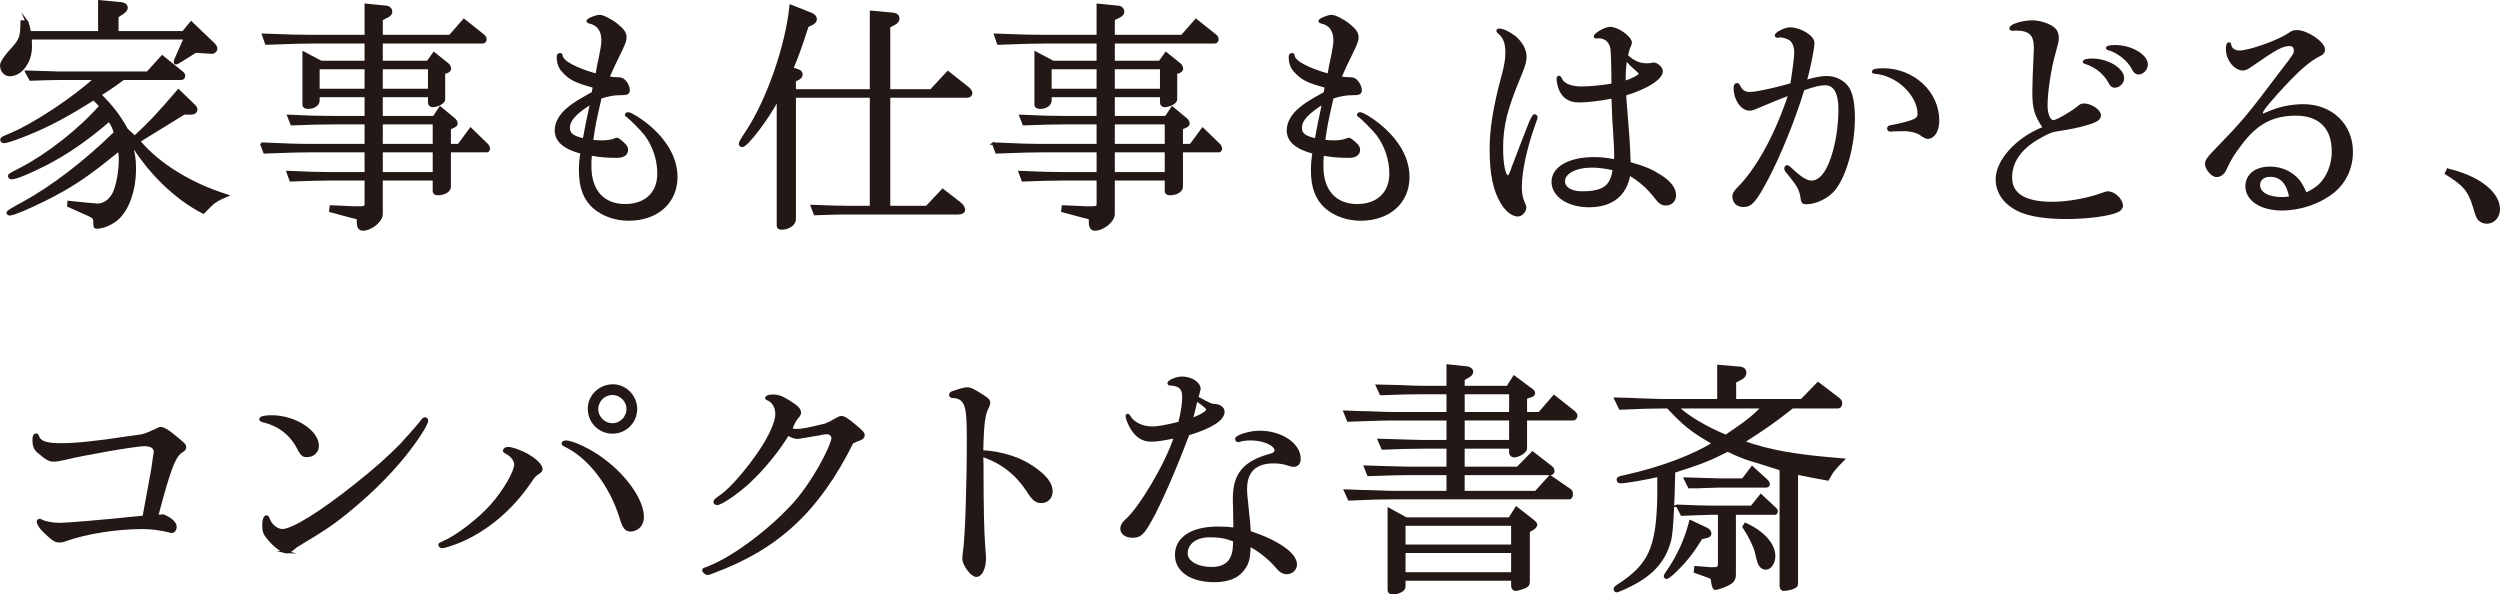 <?xml version="1.0" encoding="UTF-8"?>
<svg id="b" data-name="レイヤー 2" xmlns="http://www.w3.org/2000/svg" width="400.61" height="95.253" viewBox="0 0 400.61 95.253">
  <defs>
    <style>
      .d {
        fill: #231815;
        stroke: #231815;
        stroke-miterlimit: 10;
        stroke-width: .4px;
      }
    </style>
  </defs>
  <g id="c" data-name="text">
    <g>
      <path class="d" d="M4.279,3.458c.28.64.319.8.479,1.72h11.158V.219l3.519.32c.519.08.84.32.84.68,0,.28-.16.52-.56.8l-.92.64v2.52h10.558l1.28-1.56,3.439,3.28c.399.36.56.64.56.88,0,.4-.44.72-.8.64h-.08l-2.399-.16-2.76,1.72c-.159.08-.319.16-.399.16s-.16-.08-.16-.2c0-.04.04-.28.08-.36l1.52-3.439H4.879c.04.52.04.92.04,1.4,0,2.399-1.56,4.479-3.359,4.479-.76,0-1.359-.68-1.359-1.56q0-.72,1.959-2.84c1.16-1.32,1.28-1.8,1.32-4.159h.8ZM4.199,11.497c1.279.04,2.439.08,2.8.08,1.279.04,2.159.08,2.56.08h14.077l2.359-2.6,3.12,2.52c.279.2.359.36.359.56,0,.32-.16.48-.479.48h-9.238c-1.12.84-1.6,1.2-3.72,2.56,1.92,1.92,3.039,3.359,4.279,5.599.68.6.8.72,1.28,1.16,2.479-2.28,3.879-3.799,6.998-7.439l2.479,2.4c.24.2.36.44.36.64,0,.4-.36.64-.84.64h-1.12l-7.198,4.439c3.039,3.679,8.278,6.919,14.077,8.719-1.399.6-1.959.92-2.519,1.48-.479.44-.8.8-1.239,1.24-4.479-2.28-8.719-6.439-11.639-11.278.48,1.76.641,2.68.641,4.239,0,3.479-1.08,6.559-2.88,8.119-.92.76-2.279,1.32-3.239,1.32-.24,0-.32-.12-.32-.48,0-1.04-.04-1.08-.88-1.52l-3.319-1.48.04-.6,3.159.32c.84.08,1.4.12,1.48.12,1.079,0,2.079-.76,2.639-1.92.56-1.24.96-3.479.96-5.359,0-.6-.04-.88-.16-1.52-5.119,4.199-7.519,5.799-11.997,8.039-2.84,1.4-4.96,2.28-5.519,2.28-.2,0-.32-.12-.32-.28q0-.2,2.4-1.48c4.639-2.519,10.078-6.679,14.797-11.318-.359-1.08-.44-1.24-.96-1.96-3.519,3.04-6.839,5.319-10.198,7.039-2.68,1.36-4.759,2.2-5.398,2.2-.24,0-.4-.12-.4-.32s0-.2,1.84-1.16c4.279-2.2,9.438-6.239,12.798-10.078l-1.12-1.12c-4.239,2.679-7.038,4.159-10.318,5.519-2.039.84-3.599,1.36-3.999,1.36-.28,0-.44-.12-.44-.32,0-.28.079-.32,1.72-1,3.719-1.6,9.838-5.679,13.277-8.798h-5.679c-1.32,0-2.36.04-4.68.12l-.68-1.24Z"/>
      <path class="d" d="M41.864,23.015c4.199.2,5.919.24,7.958.24h8.799v-3.519h-5.359c-1.8,0-3.199.04-6.519.16l-.52-1.32c3.56.16,4.92.2,7.039.2h5.359v-3.399h-7.599v.72c0,.68-.72,1.16-1.68,1.16-.4,0-.68-.2-.68-.44v-8.359l2.799,1.48h7.159v-3.159h-8.639c-1.56,0-2.88.04-7.318.2l-.48-1.4c4.199.16,5.879.2,7.799.2h8.639V.779l3.199.32c.52.04.84.32.84.8,0,.24-.16.48-.44.64l-1.08.56v2.68h10.958l2.239-2.56,3.12,2.479c.2.16.319.36.319.6,0,.28-.199.48-.44.48h-16.197v3.159h7.398l1-1.4,2.239,1.8c.16.12.32.48.32.68s-.2.4-.479.52l-.48.12v4.279c0,.48-1,1.04-1.84,1.04-.279,0-.519-.24-.519-.52v-1.08h-7.639v3.399h8.398l1-1.52,2.119,1.76c.32.24.48.52.48.76s-.16.4-.56.56l-.52.24v2.68h1.44l1.92-2.6,2.56,2.479c.2.16.36.52.36.72,0,.16-.16.36-.28.36h-5.999v5.719c0,.64-.84,1.16-1.88,1.16-.399,0-.64-.16-.64-.44v-1.92h-8.398v5.559c0,1.12-1.68,2.479-3,2.479-.479,0-.76-.36-.76-1.04,0-.4,0-.64-.08-.76l-.079-.04c-.32-.08-.641-.16-1-.24l-3.279-.88.079-.72,3.64.16h1.08c.72,0,.88-.12.88-.64v-3.879h-5.6c-1.799,0-3.159.04-6.439.16l-.479-1.32c3.599.16,5.039.2,6.918.2h5.6v-3.56h-8.799c-1.76,0-3.319.04-7.439.2l-.519-1.4ZM58.621,14.416v-3.519h-7.599v3.519h7.599ZM68.779,14.416v-3.519h-7.639v3.519h7.639ZM69.539,23.255v-3.519h-8.398v3.519h8.398ZM69.539,27.774v-3.56h-8.398v3.56h8.398Z"/>
      <path class="d" d="M96.409,22.695c.84,0,1.68-.12,2.08-.32.2-.08.319-.12.359-.12.16,0,.721.44,1.12.84.36.36.48.6.48.92,0,.68-.56,1.08-1.56,1.08-1.64,0-2.6-.08-4.239-.36-.08.88-.08,1.32-.08,1.92,0,3.919,2.08,6.239,5.6,6.239,3.319,0,5.359-1.96,5.359-5.079,0-2.24-.76-4.519-2.12-6.319-.56-.72-2.159-2.32-2.8-2.84-.199-.12-.279-.2-.279-.28,0-.08.16-.2.319-.2.4,0,1.84.88,3.08,1.88,3.039,2.519,4.639,5.359,4.639,8.319,0,4.039-3.079,6.799-7.639,6.799-2.119,0-4.119-.72-5.559-1.96-1.48-1.32-2.2-3.2-2.2-5.839,0-.96.04-1.68.24-2.92-2.76-.72-4.119-1.88-4.119-3.559,0-1.24.72-2.519,2.079-3.599.721-.6,1.601-1.16,3.84-2.4.08-.44.08-.52.2-1-3.04-.84-3.84-1.24-5.039-2.56-.52-.6-.76-1.28-.76-2.2,0-.32.119-.44.319-.44.16,0,.2.04.24.24.08.96,2.239,2.12,5.639,3.08.08-.48.2-1,.28-1.52.08-.4.16-.76.24-1.12.319-1.6.44-2.28.44-2.84,0-1.72-.72-2.679-2.239-2.999-.12-.04-.16-.08-.16-.16,0-.24,1.319-.8,1.92-.8.519,0,1.879.68,2.799,1.44.96.76,1.32,1.32,1.32,1.96,0,.52-.16.96-1,2.679-.76,1.52-1.08,2.24-1.76,3.76.56.12.96.16,1.56.16.601,0,.8.12,1.16.52.32.36.56.96.56,1.32,0,.52-.239.64-1.239.64-1.12,0-1.8.12-3.279.56-.96,4.199-1,4.479-1.36,6.999.76.04,1.12.08,1.56.08ZM94.769,16.456c-2.6,1.64-3.64,2.76-3.64,4.039,0,1.0.641,1.48,2.44,1.88.199-1.16.84-4.319,1.199-5.919Z"/>
      <path class="d" d="M129.942,2.219c.479.2.76.48.76.84,0,.32-.2.56-.6.76l-.721.36c-1.079,3.36-1.52,4.559-2.439,6.799l.84.28c.44.12.641.36.641.68,0,.28-.2.52-.56.72l-.519.24v1.6h12.237V1.899l3.439.32c.601.04.92.32.92.76,0,.36-.239.64-.72.88l-.76.4v10.238h6.719l2.72-2.919,3.279,2.599c.28.24.44.52.44.76,0,.28-.24.52-.601.52h-12.558v17.717h6.039l2.56-2.72,2.84,2.2c.319.28.56.64.56.96,0,.36-.36.56-1,.56h-17.677c-.68,0-1.52,0-2.56.04l-2.64.08-.479-1.28c3.119.12,4.319.16,5.639.16h3.839V15.456h-12.237v19.677c0,.8-1,1.48-2.12,1.48-.359,0-.56-.16-.56-.44V15.816c-1.64,3.159-4.999,7.559-5.719,7.559-.2,0-.36-.16-.36-.32,0-.2.16-.52,1.04-1.84,3.359-5.039,6.439-13.798,7.079-20.277l3.239,1.28Z"/>
      <path class="d" d="M159.164,23.015c4.199.2,5.919.24,7.959.24h8.798v-3.519h-5.358c-1.8,0-3.2.04-6.519.16l-.519-1.32c3.56.16,4.919.2,7.039.2h5.358v-3.399h-7.599v.72c0,.68-.72,1.16-1.68,1.16-.399,0-.68-.2-.68-.44v-8.359l2.8,1.48h7.158v-3.159h-8.638c-1.56,0-2.88.04-7.319.2l-.479-1.4c4.199.16,5.879.2,7.799.2h8.638V.779l3.2.32c.519.04.84.32.84.8,0,.24-.16.48-.44.64l-1.08.56v2.68h10.959l2.239-2.56,3.119,2.479c.2.16.32.36.32.6,0,.28-.2.48-.44.48h-16.197v3.159h7.399l1-1.4,2.239,1.8c.16.12.32.48.32.68s-.2.4-.48.52l-.479.12v4.279c0,.48-1,1.04-1.84,1.04-.28,0-.519-.24-.519-.52v-1.08h-7.64v3.399h8.399l.999-1.52,2.12,1.76c.32.24.479.52.479.76s-.159.4-.56.56l-.519.24v2.68h1.44l1.92-2.6,2.56,2.479c.199.16.359.52.359.72,0,.16-.16.36-.279.36h-5.999v5.719c0,.64-.84,1.16-1.88,1.16-.4,0-.64-.16-.64-.44v-1.92h-8.399v5.559c0,1.12-1.68,2.479-2.999,2.479-.479,0-.76-.36-.76-1.04,0-.4,0-.64-.08-.76l-.08-.04c-.32-.08-.64-.16-1-.24l-3.279-.88.08-.72,3.64.16h1.079c.721,0,.88-.12.88-.64v-3.879h-5.599c-1.8,0-3.159.04-6.439.16l-.48-1.32c3.6.16,5.039.2,6.919.2h5.599v-3.56h-8.798c-1.76,0-3.319.04-7.439.2l-.519-1.4ZM175.921,14.416v-3.519h-7.599v3.519h7.599ZM186.08,14.416v-3.519h-7.64v3.519h7.64ZM186.84,23.255v-3.519h-8.399v3.519h8.399ZM186.84,27.774v-3.56h-8.399v3.56h8.399Z"/>
      <path class="d" d="M213.709,22.695c.84,0,1.68-.12,2.08-.32.2-.08.319-.12.359-.12.16,0,.721.44,1.12.84.36.36.48.6.48.92,0,.68-.56,1.08-1.56,1.08-1.64,0-2.6-.08-4.239-.36-.08.88-.08,1.32-.08,1.92,0,3.919,2.08,6.239,5.6,6.239,3.319,0,5.359-1.96,5.359-5.079,0-2.24-.76-4.519-2.12-6.319-.56-.72-2.159-2.32-2.8-2.84-.199-.12-.279-.2-.279-.28,0-.08.16-.2.319-.2.4,0,1.84.88,3.08,1.88,3.039,2.519,4.639,5.359,4.639,8.319,0,4.039-3.079,6.799-7.639,6.799-2.119,0-4.119-.72-5.559-1.96-1.48-1.32-2.2-3.2-2.2-5.839,0-.96.04-1.68.24-2.92-2.76-.72-4.119-1.88-4.119-3.559,0-1.24.72-2.519,2.079-3.599.721-.6,1.601-1.16,3.84-2.4.08-.44.08-.52.2-1-3.04-.84-3.84-1.24-5.039-2.56-.52-.6-.76-1.28-.76-2.2,0-.32.119-.44.319-.44.16,0,.2.04.24.24.08.96,2.239,2.12,5.639,3.08.08-.48.2-1,.28-1.52.08-.4.16-.76.24-1.12.319-1.6.44-2.28.44-2.84,0-1.72-.72-2.679-2.239-2.999-.12-.04-.16-.08-.16-.16,0-.24,1.319-.8,1.92-.8.519,0,1.879.68,2.799,1.44.96.76,1.32,1.32,1.32,1.96,0,.52-.16.96-1,2.679-.76,1.52-1.08,2.24-1.76,3.76.56.12.96.16,1.56.16.601,0,.8.12,1.16.52.32.36.56.96.56,1.32,0,.52-.239.64-1.239.64-1.12,0-1.8.12-3.279.56-.96,4.199-1,4.479-1.36,6.999.76.04,1.12.08,1.56.08ZM212.069,16.456c-2.6,1.64-3.64,2.76-3.64,4.039,0,1.0.641,1.48,2.44,1.88.199-1.16.84-4.319,1.199-5.919Z"/>
      <path class="d" d="M245.186,19.696q.519-1.2.72-1.2c.16,0,.279.16.279.32,0,.12-.039.2-.279.88-1.36,3.719-2.24,7.679-2.24,10.238,0,1.08.16,1.92.52,2.679.16.32.2.44.2.64,0,.6-.601,1.24-1.16,1.24-.84,0-1.84-.8-2.56-2-1.24-2.08-1.76-4.639-1.76-8.559,0-3.28.56-6.799,1.88-11.678.479-1.76.64-2.76.64-3.839,0-1.6-.399-2.56-1.319-3.279-.08-.08-.12-.12-.12-.16,0-.12.08-.2.239-.2.601-.08,2.28.84,2.96,1.6.8.84,1.24,1.8,1.24,2.72,0,.68-.2,1.4-.721,2.68-2.359,5.599-3.039,8.319-3.039,11.998,0,2.56.399,4.519.96,4.519.24,0,.479-.44.84-1.56.2-.52.359-.96.519-1.36l.92-2.4,1.28-3.279ZM255.704,5.978c-.08,0-.12-.04-.12-.12,0-.4,1.681-1.36,2.4-1.36,1.239,0,3.319,1.48,3.319,2.36,0,.12-.04.2-.12.4-.24.48-.32.84-.519,1.68,1.119 1,2.039,1.4,3.199,1.4.239,0,.479,0,.64-.04.24-.04.44-.08.519-.08.48,0,1.24.68,1.24,1.16,0,1.2-2.319,2.679-5.879,3.759.04.56.08,1.04.08,1.2.04.4.08,1.24.2,2.519.279,3.2.399,5.559.44,7.279,2.519.72,3.519,1.16,4.959,2.08,1.56 1,2.319,2,2.319,3.079,0,.84-.6,1.44-1.44,1.44-.6,0-1-.28-1.52-.96-1.32-1.72-2.6-2.84-4.359-3.879-.519,3.32-2.76,5.119-6.439,5.119-3.32,0-5.8-1.64-5.8-3.879s2.64-3.759,6.56-3.759c1.159,0,1.959.08,3.439.36.04-.4.04-.84.04-.92,0-.8-.04-1.52-.12-2.8-.16-2.4-.24-3.839-.32-6.439-2.279.44-4.079.64-5.399.64-1.48,0-2.439-.6-2.999-1.84-.2-.44-.4-1.32-.4-1.76,0-.16.08-.28.2-.28.08,0,.16.08.24.24.36.96,1.6,1.48,3.359,1.48,1.399,0,3.279-.2,4.999-.48,0-2.56-.08-5.239-.16-5.799-.199-1.16-.96-1.84-2.159-1.84-.12,0-.2,0-.28.04h-.12ZM255.184,26.654c-2.72,0-4.6 1-4.6,2.4,0,1.08,1.16,1.8,2.92,1.8,3.479,0,4.759-.96,5.119-3.759-1.399-.28-2.519-.44-3.439-.44ZM261.344,10.337c-.24-.28-.52-.56-.8-.84-.2,1.32-.24,2.08-.24,3.679,1.48-.48,2.479-1.04,2.479-1.36,0-.12-.08-.24-.24-.36l-1.199-1.12Z"/>
      <path class="d" d="M292.757,12.377c1.4,0,2.76.72,3.439,1.84.56.96.84,2.56.84,4.719,0,4.359-1.319,9.198-3.159,11.438-.96,1.2-2.92,2.16-4.399,2.16-.56,0-.68-.16-.76-.88-.2-1.32-.6-2-2.04-3.759-.44-.52-.56-.68-.56-.88,0-.16.12-.36.24-.36s.28.12.64.44c1.399,1.36,2.479,2.04,3.239,2.04,1.36,0,2.479-1.28,3.319-3.759.8-2.28,1.24-5.199,1.24-7.879,0-2.64-.8-4.039-2.319-4.039-.8,0-1.84.24-3.519.84-1.52,4.959-3.76,10.438-5.72,14.197-1.999,3.76-2.639,4.479-3.879,4.479-.92,0-1.56-.6-1.56-1.48,0-.4.16-.68.64-1.2,3.159-3.119,6.199-8.678,8.358-15.238-1.48.56-3.159,1.24-5.039,2.04-.8.36-1.08.44-1.399.44-1.24,0-2.359-1.64-2.359-3.399,0-.4.119-.64.319-.64.16,0,.28.12.4.4.359.72.88,1.04,1.72,1.04,1,0,4.639-.8,6.639-1.44.2-1,.64-4.399.64-4.999,0-1.08-.319-1.88-.96-2.28-.319-.2-1.119-.44-1.52-.44-.04,0-.08,0-.16.04-.12.04-.199.04-.279.04s-.2-.08-.2-.16c-.04-.36,1.48-1.12,2.199-1.12,1.68,0,3.76,1.28,3.76,2.28,0,.92-.68,4.279-1.24,6.159,1.72-.48,2.56-.64,3.439-.64ZM303.315,20.855c-.2.04-.32.04-.4.04-.199,0-.319-.12-.319-.28,0-.24.12-.32.6-.4.96-.16,2.12-.44,2.96-.72.999-.32,1.319-.64,1.319-1.24,0-2.2-1.88-4.719-4.359-5.879-1-.48-1.76-.68-2.76-.76-.119,0-.199-.04-.199-.12,0-.24.56-.36,1.6-.36,4.839,0,8.798,3.679,8.798,8.158,0,1.64-.68,2.76-1.68,2.76q-.319,0-1.039-.52c-.48-.4-1.68-.72-2.68-.72l-1.84.04Z"/>
      <path class="d" d="M327.549,20.456c-1.359-2-1.68-3.08-1.68-5.679,0-1.16.08-3.479.2-5.999.04-.48.04-.92.04-1.16,0-2.12-.84-2.919-3.119-2.919-.12,0-.28,0-.4.04h-.12c-.16,0-.28-.08-.28-.2,0-.48,1.92-1.08,3.439-1.08,1.04,0,2.36.36,3.2.92.6.4.88.92.88,1.72,0,.52-.08.8-.48,2.24-.72,2.479-1.319,6.359-1.319,8.519,0,1.52.479,2.6,1.159,2.6.48,0,3.04-1.48,3.88-2.2.44-.4.64-.48,1-.48,1.079,0,2.519.96,2.519,1.68,0,.6-.56.96-1.96,1.36-1.56.48-3.079.76-4.719 1-.96.12-1.76.44-3.24,1.32-2.879,1.68-4.319,3.799-4.319,6.319,0,2.72,2.24,4.079,6.68,4.079,2.439,0,5.719-.6,7.958-1.44.601-.2.72-.24.92-.24,1,0,2.2,1.16,2.2,2.12,0,.32-.28.68-.681.84-1.359.64-4.879,1.08-8.198,1.08-3.119,0-5.639-.36-7.318-1.08-2.4-1.04-3.8-2.879-3.8-5.079,0-2.959,3.119-6.439,7.318-8.159l.24-.12ZM340.186,12.537c0,.68-.64,1.32-1.319,1.32-.36,0-.6-.2-.84-.72-.8-1.44-2.08-2.479-3.8-3.079-.239-.04-.279-.08-.279-.16,0-.2.56-.32,1.319-.32,2.439,0,4.919,1.48,4.919,2.959ZM343.986,10.337c0,.72-.64,1.4-1.32,1.4-.359,0-.6-.2-.879-.76-.641-1.32-2.4-2.72-3.88-3.119-.2-.04-.24-.08-.24-.16,0-.2.48-.28,1.32-.28,2.519,0,4.999,1.48,4.999,2.919Z"/>
      <path class="d" d="M372.687,28.454c.76-1.2,1.16-2.68,1.16-4.199,0-3.799-2.12-5.919-5.959-5.919-3.76,0-6.359,1.4-8.879,4.799-1.239,1.64-1.6,2.24-2.439,3.999-.32.68-.8,1.04-1.399,1.04-.68,0-1.64-1.16-1.64-1.92,0-.44.319-.92,1.079-1.72,4.96-5.119,5.439-5.679,10.919-12.958,2.239-2.88,2.239-2.92,2.239-3.519,0-.52-.32-.88-.84-.88-1.2,0-2.239.56-6.079,3.24-.72.52-1.08.68-1.44.68-1.28,0-2.519-1.6-2.519-3.2,0-.72.08-.92.319-.92.08,0,.12.04.16.32.12.6.72 1,1.48 1,1.601,0,6.279-1.68,7.919-2.8.56-.4.8-.48,1.32-.48,1.56,0,4.279,1.84,4.279,2.92,0,.4-.2.64-.601.84-1.68.76-3.679,2.519-6.959,6.159-1.799,2.04-2.399,2.8-2.399,3.159,0,.12.12.32.24.32.04,0,.12-.04.2-.08q.04,0,1.159-.48c1.48-.6,3.359-.96,5.079-.96,4.519,0,7.759,3.119,7.759,7.439,0,2.519-1.039,4.799-2.879,6.319-2.2,1.8-5.319,2.88-8.319,2.88-3.319,0-5.639-1.52-5.639-3.679,0-1.8,1.48-2.959,3.76-2.959,1.76,0,3.399.72,4.519,2.04q.4.44,1.08,1.88.04.08.12.28c1.72-.84,2.439-1.44,3.199-2.639ZM363.769,28.134c-1.08,0-1.8.6-1.8,1.52,0,1.28,1.44,2.12,3.679,2.12.36,0,.601,0,1.08-.08.08,0,.2,0,.32-.04-.44-2.359-1.52-3.519-3.279-3.519Z"/>
      <path class="d" d="M392.252,27.214c4.879,1.12,8.158,3.679,8.158,6.319,0,1.2-.84,2.12-1.919,2.12-.48,0-.96-.2-1.28-.56q-.32-.4-.8-2.16c-.8-2.479-1.52-3.319-4.439-5.159l.28-.56Z"/>
      <path class="d" d="M24.395,75.416c.04-.28.08-.64.16-1.08.08-.52.16-1.08.16-1.12.08-.36.12-.68.12-.84,0-.68-.641-1.08-1.68-1.08-1.4,0-9.679,1.44-12.758,2.2-.92.2-1.28.28-1.8.28-.72,0-1.12-.24-2.519-1.44-.48-.4-.68-1-.68-1.76,0-.68.119-.92.399-.92.12,0,.16.04.24.2.279,1,1.319,1.36,3.719,1.36,2.36,0,5.56-.32,10.519-1.08.8-.12,1.56-.2,1.72-.24.96-.08,1.56-.32,2.92-.96.56-.28.64-.32.88-.32.399,0,1.199.48,2.239,1.36,1.52,1.24,1.6,1.32,1.6,1.72,0,.2-.12.36-.399.56-1.24.64-2.04,2.68-4.08,10.438.44-.04.8-.08,1-.08,1.2.48,1.96,1.2,1.96,1.8,0,.44-.28.8-.6.8-.08,0-.2-.04-.36-.08-1.16-.32-2.999-.56-4.159-.56-4.359,0-9.118.76-12.638,2-.28.12-.56.16-.88.16-.601,0-1.08-.32-2.399-1.6-.56-.52-1-1.24-1-1.56,0-.12.12-.24.279-.24.08,0,.12,0,.32.12.44.28,1.88.52,2.8.52,1.399,0,6.639-.44,13.558-1.16l1.359-7.399Z"/>
      <path class="d" d="M50.897,71.417c0,1-.72,1.64-1.76,1.64-.519,0-.76-.2-1.16-.88-1.239-2.56-3.159-4.079-5.879-4.719-.239-.08-.359-.16-.359-.28,0-.28.68-.44,1.8-.44,3.679,0,7.358,2.36,7.358,4.679ZM45.938,88.494c-.56,0-1.84-.92-2.76-2-.84-.96-.96-1.32-.96-2.399,0-.76.2-1.32.48-1.32.119,0,.199.08.279.28.36,1.08,1.36,1.92,2.28,1.92,1.6,0,6.198-2.839,11.798-7.319,2.76-2.16,5.358-4.479,7.198-6.359.681-.72,2.84-3.16,3.2-3.639.359-.52.479-.6.68-.6.16,0,.279.16.279.36,0,.6-1.72,3.24-3.599,5.559-2.32,2.879-5.039,5.599-8.239,8.279-2.879,2.439-4.479,3.519-9.118,6.279-.76.68-1.16.96-1.52.96Z"/>
      <path class="d" d="M84.669,73.016c1.28.76,2.08,1.6,2.08,2.16,0,.2-.12.36-.479.6-.56.36-.681.48-1.44,1.6-2.879,4.199-6.799,7.519-11.118,9.358-.84.36-2.519.92-2.839.92-.2,0-.44-.16-.44-.36,0-.12.08-.16.64-.4,2.2-.96,5.64-3.599,7.679-5.879,2.08-2.36,3.84-5.399,3.84-6.599,0-.72-.68-1.52-1.6-1.96-.16-.08-.2-.12-.2-.24,0-.2.24-.4.6-.4.56-.04,2.399.64,3.279,1.2ZM96.747,73.736c3.72,2.8,6.239,6.559,6.239,9.118,0,1.24-.84,2.12-1.96,2.12-.72,0-1.079-.44-1.56-2.04-1.6-5.199-5.119-9.758-8.878-11.518-.32-.16-.4-.2-.4-.36,0-.12.2-.28.44-.28,1.08-.04,4.16,1.44,6.119,2.959ZM101.906,65.538c0,2.08-1.68,3.759-3.759,3.759s-3.76-1.68-3.76-3.799c0-2.04,1.72-3.72,3.84-3.72,1.999,0,3.679,1.72,3.679,3.76ZM95.668,65.538c0,1.36,1.119,2.479,2.479,2.479,1.319,0,2.439-1.12,2.439-2.479s-1.12-2.44-2.479-2.44c-1.32,0-2.439,1.12-2.439,2.44Z"/>
      <path class="d" d="M114.283,91.653c-.24.08-.36.16-.519.2-.16.04-.28.08-.36.08-.28,0-.68-.32-.68-.56,0-.16.08-.2.519-.32.04,0,.12-.08.28-.12.16-.08.28-.12.479-.2,3.84-1.6,9.479-5.839,13.278-10.038,1.76-1.96,3.799-5.079,5.079-7.718.64-1.28,1.08-2.44,1.08-2.76,0-.44-.44-.84-.92-.84-.16,0-.44.04-.721.08-.079.04-.959.2-1.759.32-.641.12-1.16.2-1.48.24-.319.08-.6.12-.76.12-.44,0-1-.2-1.52-.56-1.76,2.879-4.119,5.679-6.359,7.758-1.839,1.68-4.359,3.399-4.999,3.399-.2,0-.399-.12-.399-.28,0-.24.08-.32,1.039-1,1.56-1.08,4.2-4.119,6.279-7.199,1.6-2.4,2.6-4.639,2.6-5.879,0-1.12-.56-2.08-1.399-2.4-.12-.04-.24-.12-.24-.2,0-.2.44-.36,1-.36.92,0,1.52.24,2.68.96,1.359.88,1.68,1.24,1.68,1.76,0,.2-.04.28-.24.56-.24.24-.56.72-.68.96-.24.52-.32.68-.48,1.08.36.16.52.2.92.2.76,0,1.68-.16,4.6-.88.68-.28.92-.4,1.44-.72.64-.36.88-.48,1.12-.48.399,0,.92.32,2.199,1.4,1.16.96,1.32,1.16,1.32,1.48,0,.28-.16.48-.56.64q-.6.2-1.239.52c-5.439,10.918-11.958,16.957-22.276,20.757Z"/>
      <path class="d" d="M157.405,74.616c0,6.759.08,10.358.279,13.118.08.76.12,1.36.12,1.68,0,1.64-.6,2.839-1.359,2.839-.72,0-2.04-1.76-2.04-2.72,0-.24.04-.56.08-.96.36-2.12.64-10.758.64-18.317,0-3.559-.159-4.959-.6-5.679-.399-.68-.92-.96-1.88-1-.239,0-.359-.12-.359-.32,0-.16.12-.28.319-.36,1.24-.44,2-.64,2.36-.64.56,0,1.119.28,2.759,1.36.56.36.76.6.76.88,0,.2-.079.44-.199.72-.601,1.04-.84,2.8-.92,7.119,3.039.16,5.999,1.08,8.078,2.519,2.08,1.4,3.04,2.64,3.04,3.879,0,1-.68,1.68-1.6,1.68-.84,0-1.32-.36-2.24-1.84-1.84-2.76-4.079-4.479-7.278-5.599l.04,1.64Z"/>
      <path class="d" d="M184.478,83.175c-1.279,2.32-1.76,2.8-2.999,2.8-1.04,0-1.76-.52-1.76-1.28,0-.44.199-.76.68-1.24,2.239-1.88,6.599-9.239,7.919-13.438-2.12.44-3,.56-3.84.56-1.44,0-2.519-.76-3.319-2.28-.28-.52-.6-1.36-.6-1.6,0-.12.08-.2.199-.2q.08,0,.2.24c.6,1.08,2.08,1.8,3.64,1.8.96,0,2.04-.2,4.399-.76.44-1.68.64-3.079.64-4.239,0-1.32-.64-1.92-2.159-1.96-.12,0-.2-.08-.2-.16,0-.36,1.279-.88,2.119-.88,1.48,0,2.8.84,2.8,1.8,0,.08-.12.52-.36,1.36,2.12,1.16,2.2,1.2,2.88,1.24.76.04,1.32.48,1.32,1.04,0,1.24-1.96,2.479-5.64,3.599-2.239,5.919-4.239,10.478-5.919,13.598ZM197.796,81.495c-.039-.76-.039-1.32-.039-1.6,0-3.919,1.6-5.839,5.839-6.999.6-.16.84-.4.84-.72,0-.92-1.92-1.8-4-1.8-.76,0-1.359.08-1.839.24-.08.04-.16.04-.2.04-.16,0-.28-.16-.28-.32,0-.44,2.16-1.12,3.72-1.12,3.479,0,6.398,1.96,6.398,4.319,0,.68-.359,1.08-.96,1.08-.159,0-.319-.04-.6-.12-.88-.32-1.68-.44-2.56-.44-2.959,0-4.479,1.44-4.479,4.319,0,.6.08,1.56.28,3.28.24,2.12.24,2.36.32,3.599,4.639,1.56,7.398,3.519,7.398,5.199,0,.76-.64,1.36-1.44,1.36-.56,0-1.04-.28-1.601-.96-1.039-1.28-3.039-2.88-4.398-3.479v.36c-.04,1.919-.32,2.72-1.12,3.679-.88,1.12-2.439,1.68-4.519,1.68-3.679,0-6.079-1.64-6.079-4.159,0-2.72,2.519-4.359,6.72-4.359.999,0,1.6.04,2.639.16l-.04-3.24ZM193.917,85.894c-2.279,0-3.8,1.12-3.8,2.8,0,1.36,1.76,2.36,4.04,2.36,2.119,0,3.319-1,3.56-2.999.04-.32.119-1.4.079-1.44-1.279-.52-2.359-.72-3.879-.72ZM191.237,66.098c-.04.16-.16.56-.319,1.12,1.68-.64,2.56-1.2,2.56-1.6,0-.24-.4-.6-1.76-1.56l-.16.68-.32,1.36Z"/>
      <path class="d" d="M231.989,62.978h-4.399c-1.68,0-3.079.04-6.319.16l-.6-1.32c1.56.04,2.96.08,3.439.08,1.84.08,3.119.12,3.479.12h4.399v-3.439l3.079.32c.48.08.8.32.8.68,0,.28-.2.56-.56.72l-.8.48v1.24h7.079l1.039-1.64,2.8,2.08c.28.2.36.32.36.52,0,.28-.16.4-.44.48l-.84.28v2.479h2.16l2.359-2.72,3.239,2.56c.2.2.32.36.32.56,0,.28-.24.56-.44.56h-7.639v4.679c0,.52-1.12,1.24-1.92,1.24-.279,0-.56-.28-.56-.56v-.84h-7.519v3.279h8.679l2.399-2.439,3.039,2.36c.16.12.28.36.28.6,0,.2-.2.44-.4.44h-13.997v2.919h11.598l2.28-2.519,3.199,2.2c.16.12.279.32.279.6,0,.4-.159.68-.359.68h-28.075c-2.2,0-3.68.04-7.239.2l-.64-1.4c1.84.08,3.439.12,4.039.12,1.96.08,3.279.12,3.84.12h8.559v-2.919h-6.319c-1.48,0-2.8.04-6.398.16l-.52-1.32c2,.08,3.72.12,6.919.2h6.319v-3.279h-4.119c-1.68,0-3.08.04-6.319.16l-.6-1.36c3.479.12,5.799.16,6.919.2h4.119v-3.519h-8.639c-1.48,0-1.72,0-7.319.2l-.56-1.4c1.76.08,3.439.12,3.96.12,1.959.08,3.319.12,3.919.12h8.639v-3.239ZM225.31,83.095h16.597l1.08-1.72,2.72,2.12c.239.2.44.44.44.6,0,.12-.2.44-.399.56l-.8.48v8.079c0,.44-.16.68-.641.88-.399.16-1.199.4-1.44.4-.28,0-.519-.24-.519-.6v-1.04h-17.317v1.16c0,.56-.92,1.04-1.92,1.04-.319,0-.56-.2-.56-.48v-12.998l2.76,1.52ZM242.347,87.454v-3.399h-17.317v3.399h17.317ZM242.347,91.893v-3.479h-17.317v3.479h17.317ZM242.027,66.218v-3.239h-7.519v3.239h7.519ZM242.027,70.697v-3.519h-7.519v3.519h7.519Z"/>
      <path class="d" d="M287.927,93.453c0,.24-.039.4-.159.48-.28.28-1.32.56-1.92.56-.28,0-.48-.2-.48-.56v-18.717c-.64-.24-1.039-.36-1.199-.4-1.2-.4-2.399-.76-3.6-1.12-1.08-.32-2.239-.8-3.72-1.52-2.879,1.48-4.318,2.04-8.598,3.399q-.2,9.079-.641,10.918c-.92,3.56-2.999,5.759-7.158,7.679-.8.36-1.28.56-1.4.56-.159,0-.279-.16-.279-.32,0-.2.159-.36.479-.56,5.079-3.28,6.319-5.959,6.519-14.198v-3.439c-2.039.48-5.278,1.04-6.118,1.04-.24,0-.4-.16-.4-.4,0-.24.2-.36,1.08-.52,5.759-1.28,10.878-3.2,14.237-5.279-3.6-2.12-4.519-2.84-7.318-5.799h-.56c-1.959,0-3.519.04-7.078.2l-.76-1.56c1.68.04,3.279.08,3.799.12,2.12.08,3.56.12,4.039.12h8.679v-5.479l3.359.28c.601.04.92.32.92.8,0,.32-.2.64-.519.84l-1.12.6v2.959h10.679l2.639-2.72,3.36,2.56c.199.16.319.4.319.64,0,.4-.2.64-.56.64h-7.239c-2.759,2.2-4.559,3.439-7.878,5.559,4.279,1.52,8.479,2.24,16.037,2.84-1.6,1.6-1.72,1.8-2.479,3.159-2.24-.4-2.6-.48-4.96-.96v17.597ZM272.609,86.214c-1.44,2.399-2.679,3.919-4.599,5.719-.4.36-.8.64-.96.64s-.24-.12-.24-.24c0-.08.08-.24.2-.44,1.88-2.679,3.039-5.199,3.879-8.359l2.56,1.2c.36.16.601.48.601.76s-.24.48-.68.56l-.761.16ZM268.77,81.055c3.119.12,4.159.16,5.359.16h6.559l1.48-1.84,2.399,2.24c.08.08.12.24.12.32,0,.2-.12.36-.279.36h-6.439v9.758c0,.88-.359,1.32-1.56,1.8-.519.24-1.319.48-1.56.48q-.32,0-.48-1.28c0-.28-.159-.48-.319-.56l-2.439-.88.08-.72,1.999.16c.2.04.36.04.64.04,1.04,0,1.16-.08,1.16-.92v-7.879h-1.359c-.24,0-1.16.04-2.519.08-.32.04-1.2.04-2.12.08l-.72-1.4ZM268.85,65.258c1.319,1.4,4.759,3.439,7.719,4.599,3.279-2.2,4.479-3.159,5.839-4.599h-13.558ZM270.01,76.696c1.24.04,2.28.08,2.68.08,1.4.04,2.36.08,2.68.08h3.92l1.48-1.96,2.159,1.96c.36.32.48.52.48.76,0,.2-.16.32-.48.32h-7.519l-2.56.08c-.319.04-1.199.04-2.159.04l-.681-1.36ZM279.688,83.975c2.84,1.28,4.6,3.24,4.6,5.119,0,1.08-.601,2-1.32,2-.319,0-.72-.2-.92-.52q-.279-.36-.64-2.08c-.24-1-1.04-2.64-2-4.079l.28-.44Z"/>
    </g>
  </g>
</svg>